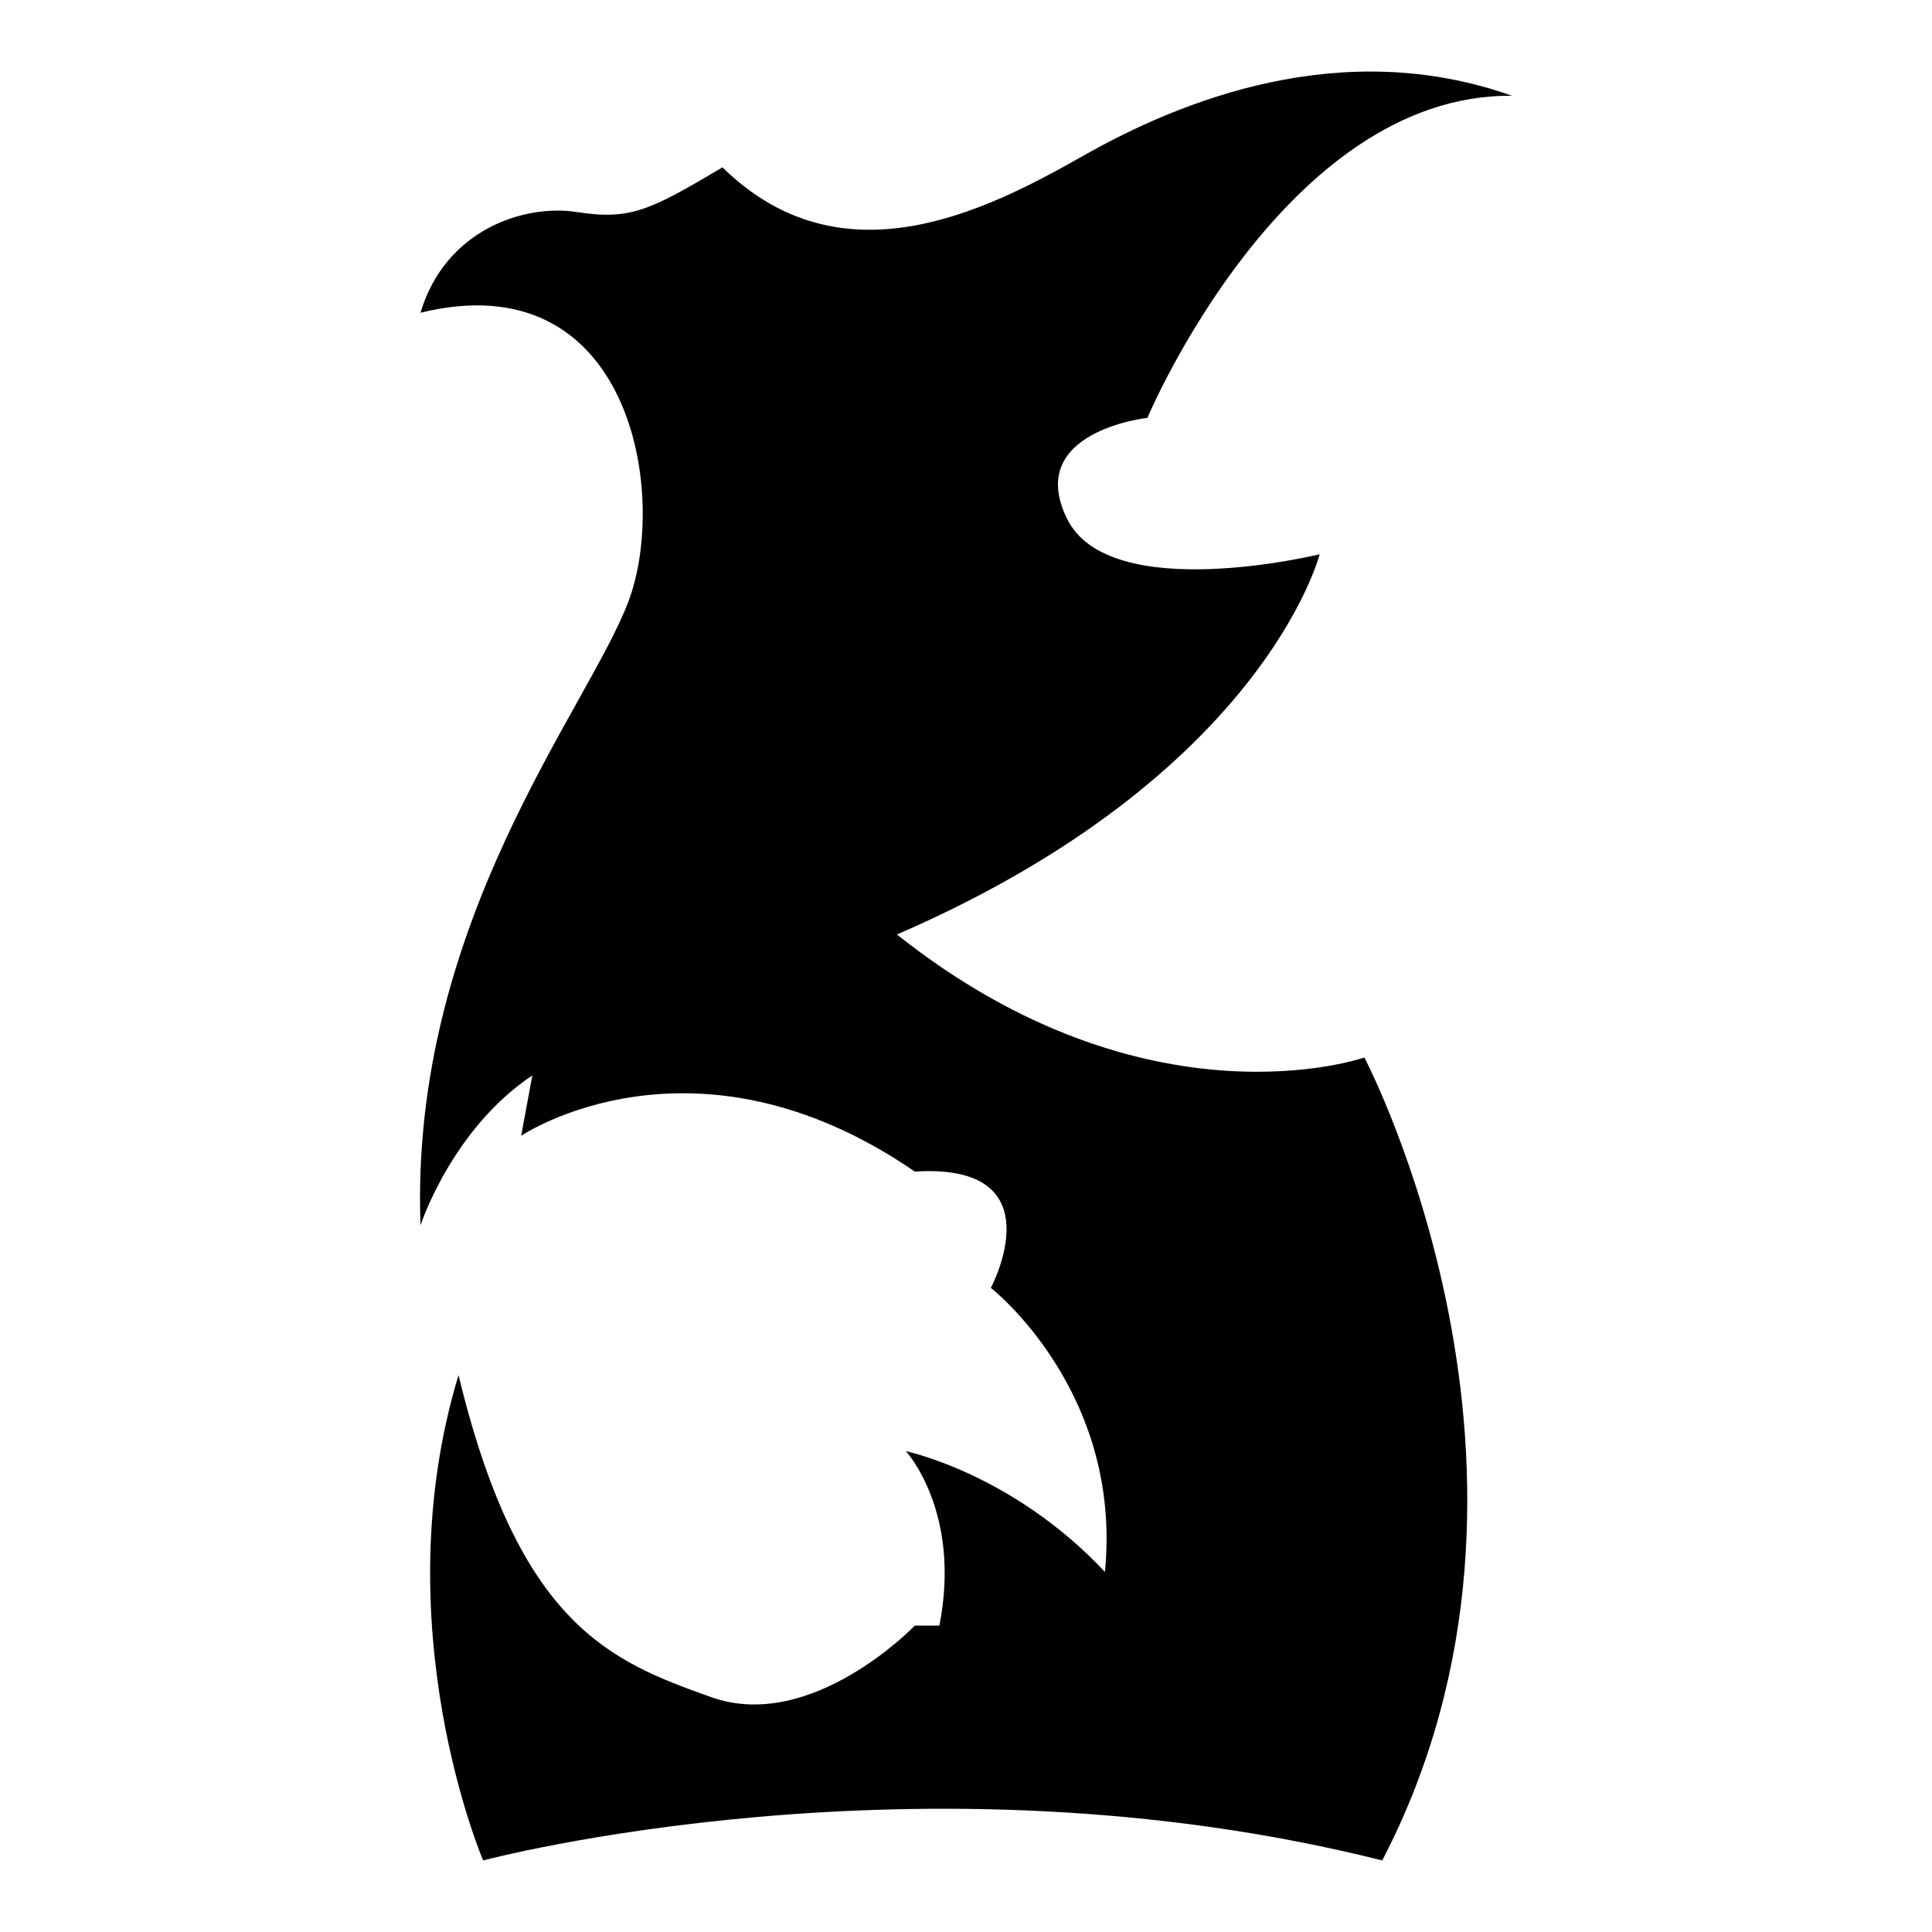 <?xml version="1.0" encoding="iso-8859-1"?>
<!-- Generator: Adobe Illustrator 25.4.1, SVG Export Plug-In . SVG Version: 6.00 Build 0)  -->
<svg version="1.1" id="Ebene_2" xmlns="http://www.w3.org/2000/svg" xmlns:xlink="http://www.w3.org/1999/xlink" x="0px" y="0px"
	 viewBox="0 0 1080 1080" style="enable-background:new 0 0 1080 1080;" xml:space="preserve">
<path d="M235.071,684.924c0,0,17.504-53.762,62.513-83.768l-6.251,33.757c0,0,96.271-65.014,220.047,20.004
	c80.017-5.001,42.509,65.014,42.509,65.014s73.766,57.512,63.764,158.784c-51.47-55.012-111.274-67.514-111.274-67.514
	s31.257,33.757,18.754,97.521c-13.753,0-13.753,0-13.753,0s-57.512,60.013-113.774,40.009
	c-56.262-20.004-107.523-40.009-141.28-180.039C213.817,908.722,270.079,1040,270.079,1040s243.802-65.014,502.608,0
	c112.488-216.296-10.002-448.846-10.002-448.846s-121.276,42.509-261.306-68.765c205.044-88.769,236.301-212.546,236.301-212.546
	s-117.525,28.756-141.28-20.004c-23.755-48.76,45.01-56.262,45.01-56.262S717.675,52.288,845.202,53.538
	c-95.02-33.757-185.04,2.501-240.052,33.757c-55.012,31.257-135.029,71.265-201.293,6.251
	c-40.009,23.755-51.373,29.706-81.267,25.005c-29.694-4.669-73.766,10.002-87.519,56.262
	c117.525-28.756,138.78,101.272,116.275,161.285C328.841,396.112,228.905,516.069,235.071,684.924z"/>
</svg>
